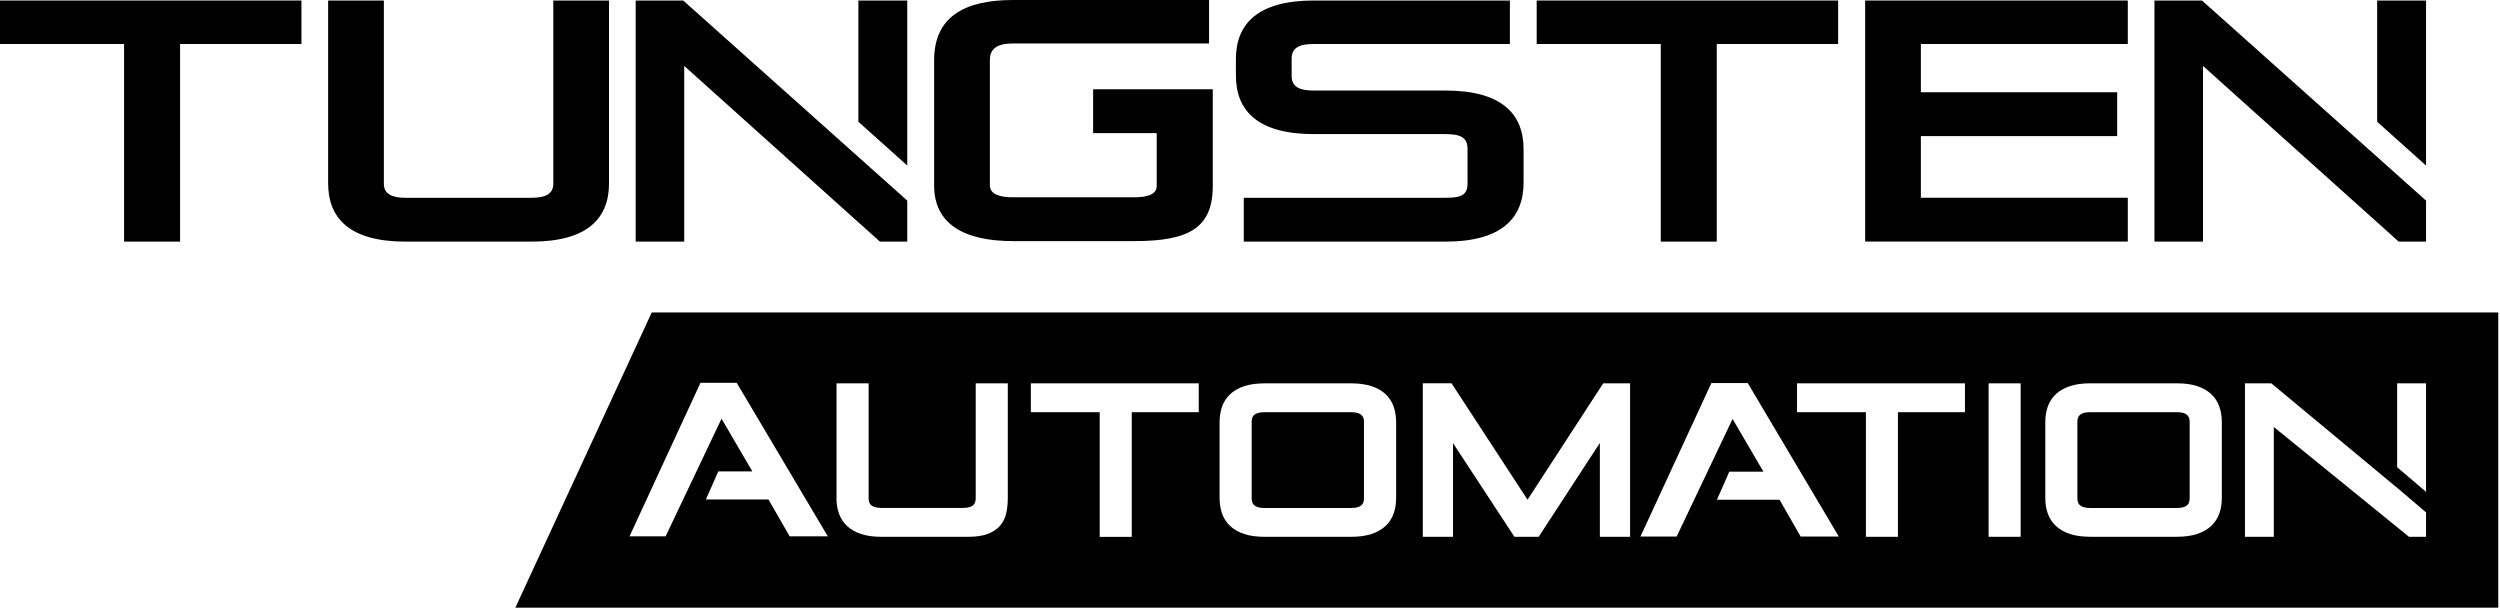 <svg xmlns="http://www.w3.org/2000/svg" width="144" height="35" viewBox="0 0 144 35" fill="none">
<path d="M69.856 5.142H62.964V7.667H66.627V10.713C66.627 11.225 66.037 11.364 65.328 11.364H58.334C57.624 11.364 57.016 11.206 57.016 10.672V3.472C57.016 2.881 57.331 2.505 58.334 2.505H69.641V0H58.353C55.499 0 53.806 1.005 53.806 3.472V10.691C53.806 12.881 55.499 13.888 58.353 13.888H65.328C68.418 13.888 69.856 13.177 69.856 10.713V5.142Z" fill="#000000"/>
<path d="M7.147 13.917V2.534H0V0.029H17.363V2.534H10.373V13.917H7.145H7.147Z" fill="#000000"/>
<path d="M31.87 0.029H35.079V10.562C35.079 12.555 33.859 13.917 30.631 13.917H23.35C20.121 13.917 18.901 12.555 18.901 10.562V0.029H22.11V10.584C22.11 11.155 22.543 11.392 23.35 11.392H30.631C31.438 11.392 31.87 11.155 31.87 10.584V0.029Z" fill="#000000"/>
<path d="M71.642 13.917V11.392H83.269C84.174 11.392 84.53 11.234 84.53 10.564V8.571C84.53 7.939 84.155 7.724 83.269 7.724H75.677C72.43 7.724 71.188 6.363 71.188 4.35V3.403C71.188 1.39 72.427 0.029 75.677 0.029H86.97V2.534H75.677C74.832 2.534 74.398 2.752 74.398 3.381V4.367C74.398 4.958 74.772 5.216 75.677 5.216H83.269C86.517 5.216 87.758 6.578 87.758 8.59V10.524C87.758 12.536 86.519 13.917 83.269 13.917H71.642Z" fill="#000000"/>
<path d="M95.66 13.917V2.534H88.513V0.029H105.876V2.534H98.886V13.917H95.658H95.66Z" fill="#000000"/>
<path d="M107.433 13.917V0.029H122.561V2.534H110.642V5.314H121.949V7.839H110.642V11.39H122.561V13.914H107.433V13.917Z" fill="#000000"/>
<path d="M126.833 0.029H124.096V13.917H126.893V3.797L138.164 13.917H139.74V11.555L126.833 0.029Z" fill="#000000"/>
<path d="M139.74 9.535V0.029H136.924V7.013L139.74 9.535Z" fill="#000000"/>
<path d="M39.352 0.029H36.615V13.917H39.411V3.797L50.682 13.917H52.258V11.555L39.352 0.029Z" fill="#000000"/>
<path d="M52.258 9.535V0.029H49.443V7.013L52.258 9.535Z" fill="#000000"/>
<path d="M37.539 17.999H143.9V35H29.685L37.539 17.999ZM117.809 28.676C117.809 29.001 117.856 29.303 117.95 29.571C118.047 29.848 118.203 30.092 118.418 30.293C118.628 30.492 118.902 30.65 119.232 30.758C119.552 30.863 119.943 30.918 120.395 30.918H125.39C125.842 30.918 126.231 30.863 126.553 30.758C126.883 30.647 127.155 30.492 127.368 30.293C127.58 30.092 127.738 29.848 127.836 29.571C127.929 29.303 127.977 29.001 127.977 28.676V24.321C127.977 23.995 127.929 23.694 127.836 23.426C127.738 23.148 127.583 22.904 127.368 22.703C127.158 22.505 126.883 22.347 126.553 22.239C126.233 22.134 125.842 22.079 125.39 22.079H120.395C119.943 22.079 119.554 22.134 119.232 22.239C118.902 22.349 118.63 22.505 118.418 22.703C118.205 22.904 118.047 23.148 117.95 23.426C117.856 23.694 117.809 23.995 117.809 24.321V28.676ZM114.544 30.92H116.39V22.079H114.544V30.92ZM129.307 30.92H130.971V24.594L138.758 30.92H139.74V29.513L138.3 28.286L130.828 22.079H129.309V30.92H129.307ZM107.476 23.742V30.92H109.322V23.742H113.181V22.079H103.509V23.742H107.476ZM139.74 28.331V22.079H138.075V26.912L139.74 28.331ZM119.657 28.69C119.657 28.97 119.745 29.26 120.392 29.26H125.388C126.038 29.26 126.124 28.972 126.124 28.69V24.311C126.124 24.031 126.035 23.742 125.388 23.742H120.392C119.743 23.742 119.657 24.029 119.657 24.311V28.69ZM48.18 28.678C48.18 29.003 48.228 29.305 48.321 29.573C48.419 29.851 48.574 30.095 48.789 30.296C49.001 30.494 49.273 30.652 49.603 30.76C49.923 30.865 50.315 30.92 50.766 30.92H55.764C56.218 30.92 56.595 30.865 56.884 30.758C57.185 30.645 57.426 30.485 57.605 30.279C57.782 30.073 57.901 29.827 57.963 29.547C58.021 29.286 58.049 28.994 58.049 28.676V22.079H56.201V28.688C56.201 28.968 56.113 29.257 55.466 29.257H50.768C50.119 29.257 50.033 28.97 50.033 28.688V22.079H48.185V28.676L48.18 28.678ZM59.377 23.744H63.343V30.923H65.189V23.744H69.048V22.081H59.377V23.744ZM70.247 28.678C70.247 29.003 70.295 29.305 70.388 29.573C70.486 29.851 70.641 30.095 70.856 30.296C71.069 30.494 71.341 30.652 71.67 30.76C71.99 30.865 72.382 30.92 72.833 30.92H77.831C78.283 30.92 78.672 30.865 78.994 30.76C79.324 30.652 79.596 30.494 79.809 30.296C80.021 30.095 80.179 29.851 80.277 29.573C80.37 29.305 80.418 29.003 80.418 28.678V24.323C80.418 23.998 80.37 23.699 80.277 23.428C80.179 23.151 80.024 22.907 79.809 22.706C79.599 22.507 79.324 22.349 78.994 22.241C78.674 22.136 78.283 22.081 77.831 22.081H72.833C72.382 22.081 71.993 22.136 71.67 22.241C71.341 22.352 71.069 22.507 70.856 22.706C70.641 22.907 70.486 23.151 70.388 23.428C70.295 23.696 70.247 23.998 70.247 24.323V28.678ZM72.096 28.69C72.096 28.97 72.184 29.26 72.831 29.26H77.829C78.479 29.26 78.564 28.972 78.564 28.69V24.311C78.564 24.031 78.476 23.742 77.829 23.742H72.831C72.181 23.742 72.096 24.029 72.096 24.311V28.69ZM81.953 30.92H83.694V25.524L87.231 30.92H88.627L92.152 25.515V30.92H93.893V22.079H92.346L87.987 28.783L83.67 22.172L83.608 22.076H81.953V30.918V30.92ZM94.497 30.906H96.575L99.796 24.132L101.573 27.168H99.607L98.896 28.783H102.499L103.72 30.906H105.916L100.67 22.064H98.576L94.49 30.906H94.497ZM40.347 22.05L36.261 30.892H38.339L41.56 24.117L43.337 27.154H41.372L40.66 28.769H44.264L45.484 30.892H47.681L42.434 22.05H40.34H40.347Z" fill="#000000"/>
</svg>